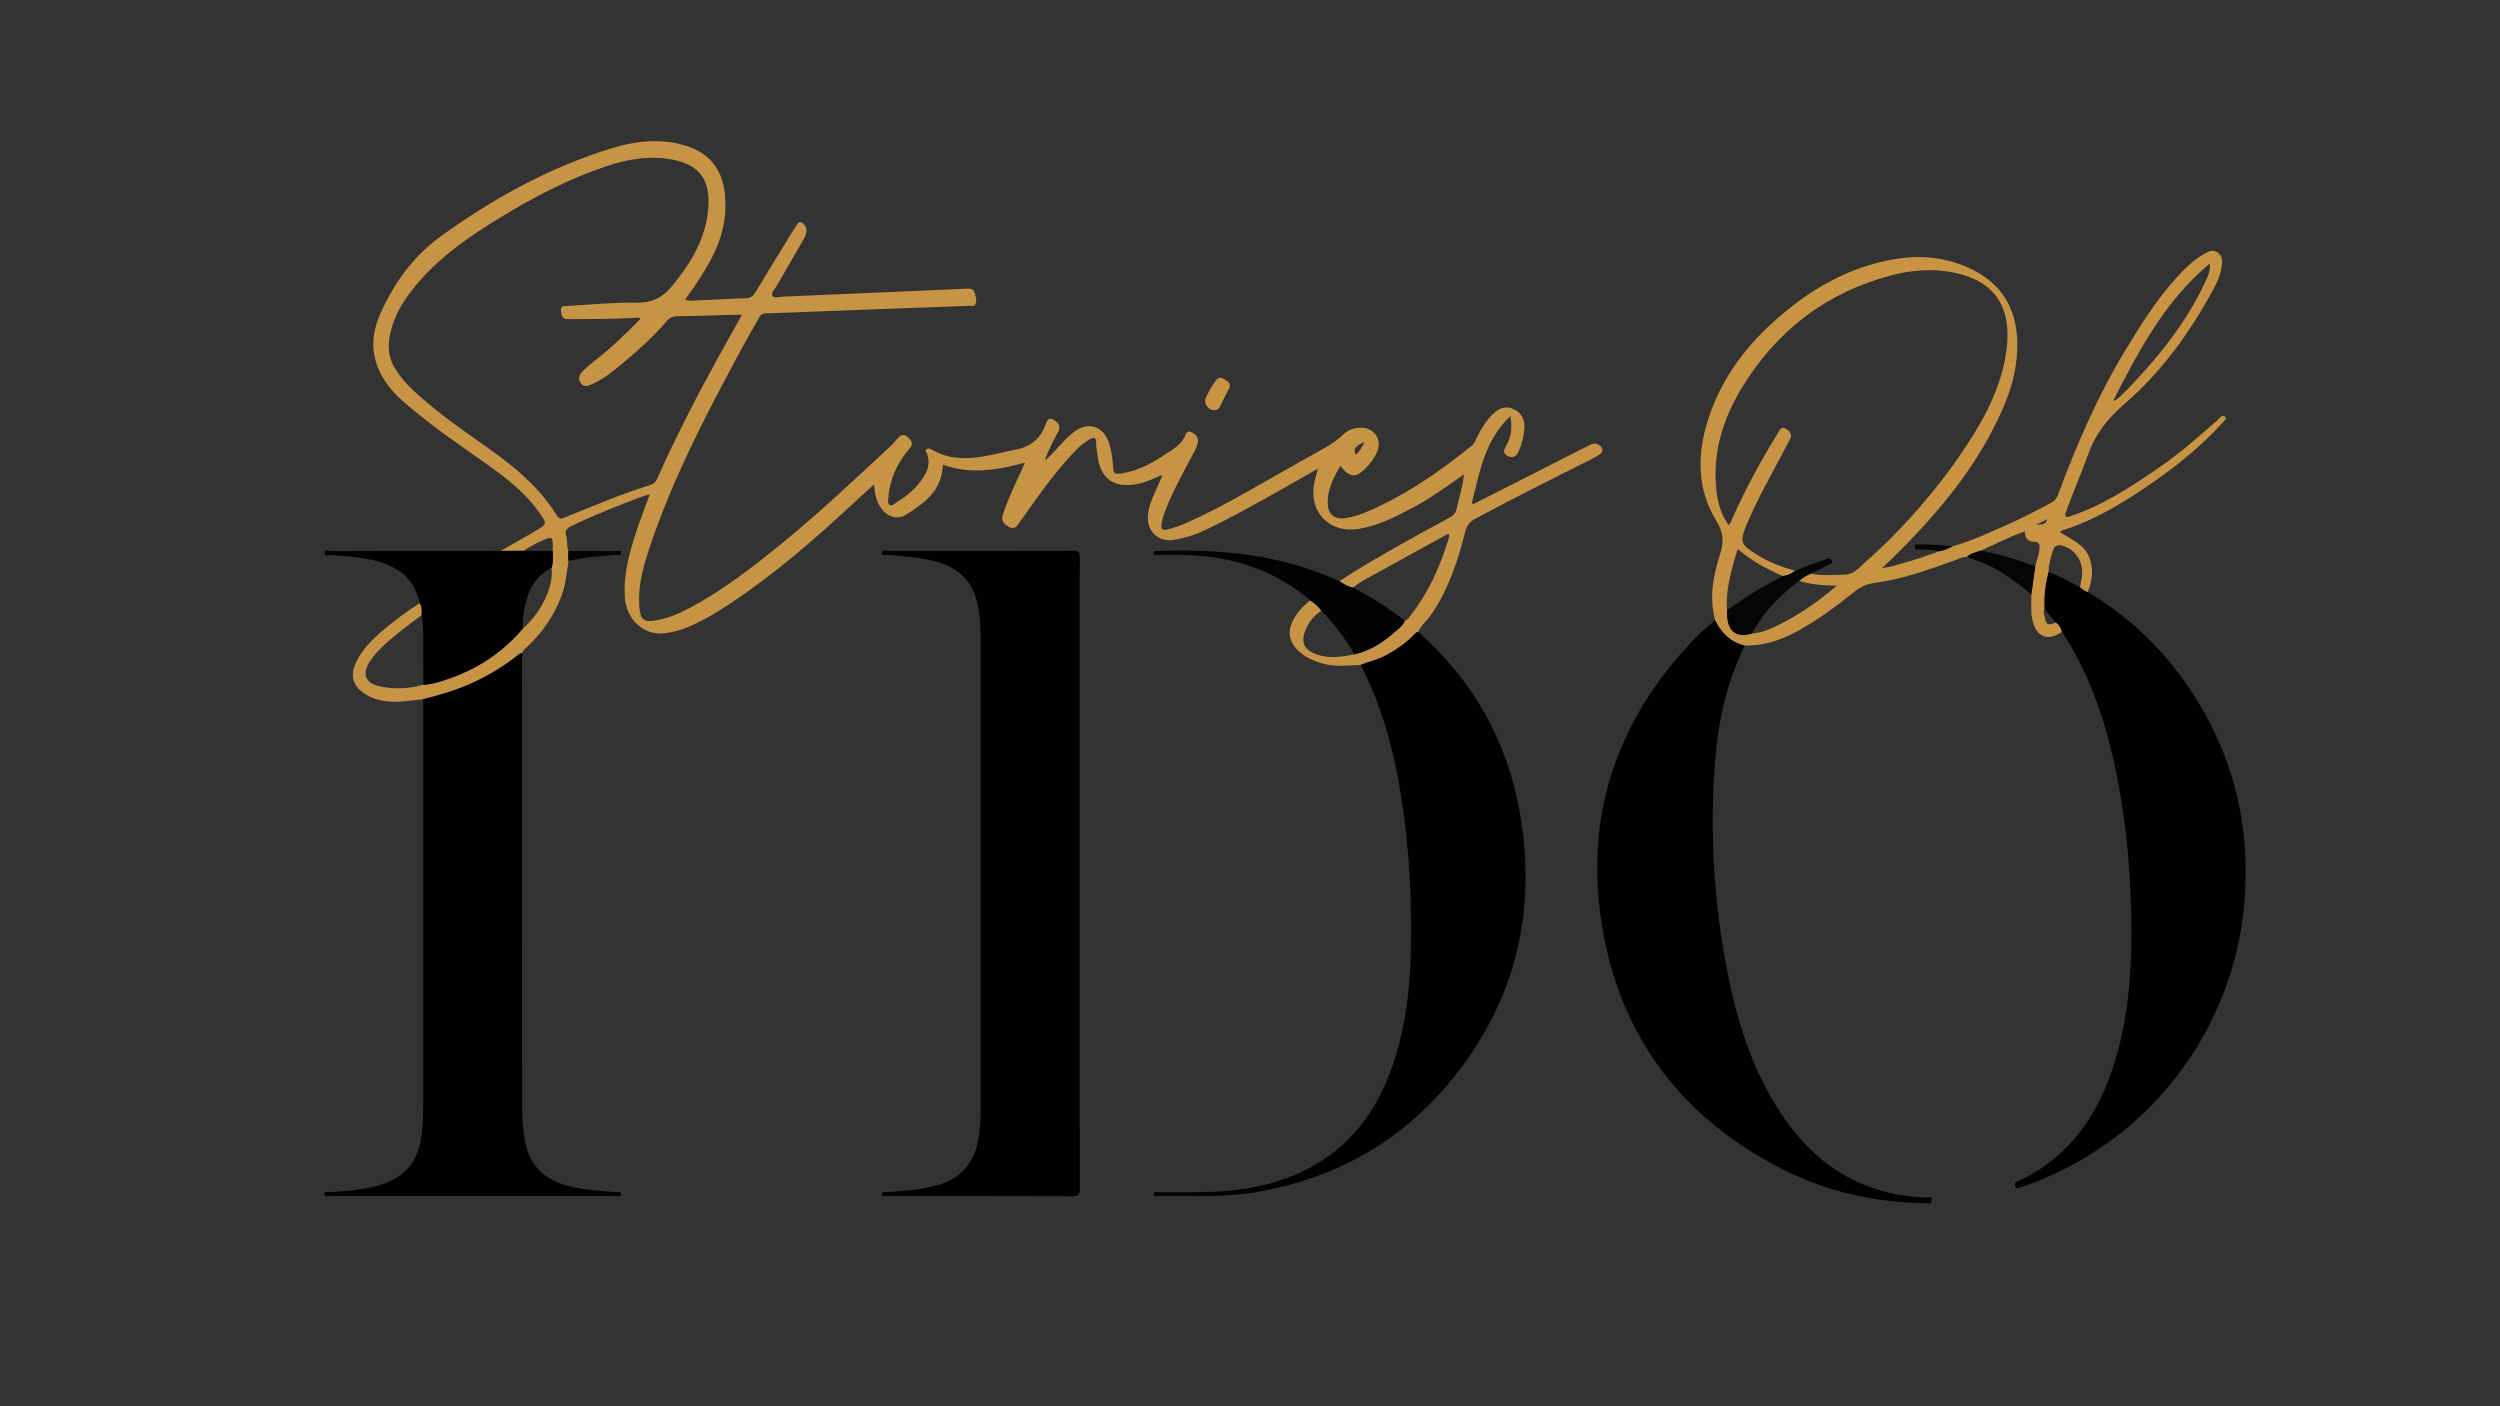 <?xml version="1.0" encoding="utf-8"?>
<!-- Generator: Adobe Illustrator 27.0.0, SVG Export Plug-In . SVG Version: 6.00 Build 0)  -->
<svg version="1.1" id="Layer_1" xmlns="http://www.w3.org/2000/svg" xmlns:xlink="http://www.w3.org/1999/xlink" x="0px" y="0px"
	 viewBox="0 0 1920 1080" style="enable-background:new 0 0 1920 1080;" xml:space="preserve">
<rect x="0" y="0" width="1920" height="1080" fill="#333333" stroke="none"/>
<style type="text/css">
	.st0{fill:#C79344;}
	.st1{fill:#010101;}
	.st2{fill:#C89444;}
	.st3{fill:#030303;}
	.st4{fill:#050504;}
	.st5{fill:#FDFDFC;}
</style>
<g>
	<path class="st0" d="M384.48,423.04c9.32-5.3,18.74-10.44,27.92-15.96c7.61-4.57,7.5-4.98,2.59-12.21
		c-10.76-15.85-25.53-27.4-40.94-38.27c-19.32-13.64-38.93-26.91-57.11-42.1c-5.79-4.84-11.68-9.63-16.51-15.46
		c-14.48-17.46-17.86-36.66-8.52-57.69c10.53-23.72,25.19-44.26,46.38-59.67c40.41-29.39,83.81-53.11,131.72-67.9
		c15.64-4.83,31.68-7.03,48.13-4c29.08,5.36,40.71,23.54,38.82,53.33c-1.39,21.86-12.27,40.09-24.18,57.72
		c-2.06,3.05-4.28,5.98-6.68,9.32c4.16,1.41,8.13,0.55,11.98,0.43c11.39-0.38,22.77-1.31,34.17-1.49c3.97-0.06,6.06-1.55,7.95-4.69
		c9.18-15.22,18.5-30.35,27.79-45.51c1.14-1.86,2.24-3.76,3.59-5.45c0.95-1.19,1.46-3.58,3.61-2.78c1.86,0.69,3.29,2.22,3.84,4.36
		c0.88,3.4-0.44,6.27-2.04,9.06c-6.86,11.91-13.81,23.77-20.62,35.71c-1.37,2.4-4.5,5.02-3.03,7.48c1.17,1.96,4.97,0.69,7.57,0.58
		c30.83-1.28,61.66-2.64,92.48-3.98c16.42-0.71,32.84-1.42,49.26-2.17c2.25-0.1,4.4-0.26,5.5,2.35c1.33,3.16,2.28,6.36,0.85,9.72
		c-0.69,1.64-2.3,1.04-3.55,1.09c-19.94,0.74-39.89,1.43-59.84,2.18c-32.68,1.23-65.35,2.54-98.03,3.66
		c-3.37,0.12-4.15,2.47-5.34,4.52c-11.6,20.02-22.39,40.48-33.07,61c-19.45,37.34-37.37,75.37-50.65,115.4
		c-4.7,14.17-8.6,28.58-7.57,43.81c0.73,10.78,3.38,12.92,14.08,10.82c8.47-1.66,16.36-4.92,23.94-8.93
		c25.36-13.4,47.93-30.83,70.09-48.82c29.6-24.02,57.25-50.23,85.17-76.13c2.2-2.04,3.97-4.54,6.11-6.66
		c2.87-2.85,5.47-1.61,7.76,0.92c2.11,2.34,3.51,4.21,0.59,7.61c-9.5,11.05-15.52,23.81-16.46,38.6c-0.11,1.72-0.75,4.01,1.19,5
		c1.63,0.83,3.14-0.73,4.52-1.59c9.21-5.76,17.42-12.54,22.73-22.29c2.72-5,3.27-10.11,1.26-15.5c-0.41-1.11-1.77-2.46-0.16-3.58
		c1.02-0.71,2.32-0.42,3.36,0.19c20.17,11.95,40.64,5.41,61.08,1.04c0.16-0.03,0.31-0.14,0.47-0.16
		c12.67-1.66,22.06-7.47,26.43-20.16c0.78-2.26,1.89-5.95,6.1-3.42c4.41,2.65,5.5,5.38,3.33,9.44c-3.56,6.65-7.13,13.28-9.58,20.45
		c-0.08,0.39-0.16,0.78-0.25,1.16c0.3-0.18,0.6-0.35,0.9-0.53c7.07-6.66,12.95-14.5,20.53-20.67c11.17-9.1,23.45-5.36,27.76,8.55
		c1.75,5.63,2.58,11.43,2.91,17.31c0.33,5.81,1.1,6.38,6.71,5.44c11.31-1.89,21.42-6.6,30.83-12.95
		c7.01-4.73,15.06-8.35,18.37-17.12c0.8-2.11,2.57-2.53,4.55-1.47c3.2,1.71,5.43,4.13,4.62,8.04c-0.78,3.82-2.83,7.15-4.63,10.56
		c-7.05,13.33-14.42,26.5-19.92,40.6c-1.4,3.59-2.64,7.24-3.27,11.07c-0.6,3.65,0.23,5.42,4.49,4.36c5.4-1.34,10.58-3.17,15.63-5.45
		c28.97-13.04,56.06-29.56,83.68-45.1c5.12-2.88,10.25-5.72,15.37-8.59c6.86-3.84,13.83-7.41,19.54-13.09
		c4.02-3.99,9.13-6.08,15.05-5.88c9.87,0.33,15.7,9.24,11.86,18.32c-1.92,4.54-4.75,8.48-8.13,12.03
		c-8.14,8.54-12.65,8.36-20.29-1.09c-5.08,9.28-10.06,18.31-9.58,29.21c0.36,8.11,5.03,12.19,13.33,11
		c9.39-1.35,18.02-5.23,26.47-9.29c25.7-12.36,48.91-28.56,70.93-46.56c2.23-1.82,2.98-4.42,4.17-6.78
		c3.27-6.48,6.95-12.66,12.28-17.67c4.62-4.35,9.75-6.34,16.02-3.29c5.24,2.55,8.32,7.67,7.83,14.51
		c-0.43,6.04-1.86,11.92-4.25,17.5c-1.87,4.38-5.01,5.68-8.7,3.73c-4.16-2.2-2.59-4.87-0.89-7.93c3.7-6.65,4.66-13.82,3.11-22.72
		c-19.81,18.83-23.65,43.25-29.61,66.73c0.33,0.33,0.67,0.67,1,1c6.31-3.19,12.62-6.37,18.92-9.56
		c23.47-11.91,46.95-23.8,70.39-35.77c2.63-1.34,5-1.75,7.52,0c3.1,2.15,3.34,5.22,0.13,7.31c-3.36,2.19-7.01,3.93-10.61,5.73
		c-28.34,14.19-56.65,28.41-84.57,43.41c-4.29,2.31-6.63,5.18-7.87,10.06c-5.76,22.82-13.05,45.07-26.85,64.61
		c-2.98,4.22-7.23,7.48-9.26,12.4c-1.88,0.14-2.78,1.68-3.93,2.82c-6.79,6.75-14.61,12-23.18,16.25
		c-5.52,2.74-11.57,3.86-17.18,6.25c-9.48,0.25-18.98,1.65-28.39-0.94c-7.69-2.12-14.84-5.12-20.46-11.03
		c-5.97-6.27-7.19-13.95-3.31-21.69c3.2-6.38,7.89-11.55,13.46-15.95c3.31,2.22,6.44,4.63,8.59,8.07
		c-5.56,3.25-9.22,8.18-11.77,13.91c-4.5,10.07-1.59,16.35,8.88,19.73c9.47,3.07,18.88,1.67,28.3-0.27
		c11.86-2.79,21.85-9,30.76-17.04c2.92-2.63,6.45-4.82,7.91-8.81c2.39-0.51,3.35-2.62,4.65-4.28
		c13.58-17.35,22.39-37.08,28.82-57.98c0.43-1.4,0.99-2.87,0.33-4.38c0.19-0.1,0.37-0.2,0.56-0.3c-0.1-0.01-0.26-0.07-0.3-0.02
		c-0.09,0.11-0.13,0.27-0.19,0.4c-0.63,0.17-1.32,0.23-1.87,0.53c-16.54,9.09-33.1,18.15-49.59,27.33
		c-7.56,4.21-15.45,7.87-22.28,13.31c-3.95-0.58-7.09-2.91-10.4-4.84c14.75-9.91,30.2-18.66,45.63-27.44
		c12.96-7.38,26.07-14.48,39.2-21.55c3.07-1.65,4.7-3.88,5.42-7.26c1.78-8.34,4.48-16.47,5.33-25.01c0.43-0.35,0.63-0.72,0.13-1.17
		c-0.19,0.23-0.38,0.46-0.57,0.7c-12.64,8.82-25.08,17.96-38.74,25.21c-13.2,7.01-26.52,13.8-41.48,16.25
		c-22.68,3.72-38.75-13.13-34.11-35.67c0.66-3.22,1.61-6.39,2.67-10.56c-9.64,5.51-18.42,10.61-27.29,15.58
		c-19.9,11.14-39.72,22.42-60.39,32.11c-7.34,3.44-15.06,5.69-23.02,7c-11.96,1.97-20.86-6.83-19.77-18.98
		c0.82-9.12,5.26-16.87,8.71-25.01c0.65-1.54,1.35-3.05,2.02-4.58c0.12-0.36,0.24-0.71,0.36-1.07c-0.37,0.07-0.74,0.13-1.12,0.2
		c-6.05,2.44-11.89,5.44-18.4,6.61c-18.09,3.27-28.38-4.41-30.39-22.7c-0.33-3-0.91-5.99-0.93-8.99c-0.03-4.74-2.13-4.44-5.26-2.57
		c-3.62,2.16-6.91,4.75-9.85,7.76c-15.58,15.88-28.21,34.08-41.05,52.11c-1.07,1.5-2.25,2.94-3.18,4.52
		c-1.9,3.22-4.33,4.66-7.87,2.6c-3.4-1.97-5.98-4.4-4.55-8.91c3.11-9.76,7.39-19.05,11.6-28.36c1.64-3.64,3.35-7.25,5.54-11.99
		c-21.52,5.94-42.21,9.18-63.17,1.58c-0.49,19.85-14.18,29.66-28.58,38.63c-6.38,3.97-14.21,1.36-18.89-5.32
		c-3.58-5.1-4.84-10.97-5.35-18.17c-5.15,4.71-9.78,8.88-14.33,13.12c-30.1,28.04-61.05,55.04-95.36,77.92
		c-10.74,7.17-21.79,13.84-33.79,18.79c-5.79,2.39-11.79,3.9-17.97,4.56c-15.42,1.65-28.65-10.56-29.87-27.27
		c-1.28-17.46,3.3-33.92,8.54-50.23c3.1-9.65,6.88-19.09,10.56-29.2c-6.48,1.5-12.08,4.07-17.79,6.25
		c-14.56,5.56-28.96,11.51-42.98,18.34c-3.27,1.59-4.54,3.72-3.42,7.09c1.28,3.86,0.04,8.06,1.77,11.83
		c-0.4,2.54-0.4,5.08,0.05,7.61c-1.42,8.91-2.18,17.94-5.31,26.51c-5.63,15.43-14.75,28.49-26.7,39.66c-1.46,1.37-3.1,2.57-3.74,4.6
		c-2.03,0.08-3.24,1.59-4.65,2.7c-10.05,7.85-20.89,14.37-32.47,19.73c-12.47,5.78-25.55,9.67-38.83,12.98
		c-8.32,0.69-16.54,2.46-24.97,1.87c-7.65-0.53-14.85-2.28-21.15-6.9c-7.64-5.6-9.8-12.79-6.07-21.65
		c4.4-10.46,12.21-18.34,20.58-25.6c9.11-7.89,18.91-14.91,28.95-21.59c1.97,2.93,1.65,6.21,1.42,9.47
		c-5.76,4.33-11.64,8.5-17.23,13.03c-8.08,6.54-16.17,13.14-22.09,21.86c-6.55,9.65-4.31,17.02,6.93,19.55
		c11.12,2.5,22.55,2.02,33.69-1.13c8.11-0.42,15.67-3.15,23.15-5.93c20.91-7.79,38.71-20.11,53.22-37.12
		c7.21-6.12,12.7-13.64,16.8-22.02c3.78-7.74,6.36-15.96,5.43-24.84c1.33-4.2,0.96-8.52,0.84-12.82c0.03-1.84,0.16-3.69,0.08-5.53
		c-0.21-4.78-1.22-5.54-5.48-3.59c-5.76,2.63-11.69,4.99-16.72,8.99C396.41,423.03,390.45,423.04,384.48,423.04z M491.96,244.77
		c-1.18-1.27-2.22-0.81-3.14-0.75c-17.43,1.12-34.88,0.94-52.32,1.11c-4.85,0.05-5.3-2.83-5.68-6.43c-0.45-4.3,2.84-3.54,5.01-3.67
		c17.4-1.04,34.83-2.9,52.21-2.53c12.39,0.27,20.74-3.71,28.49-13.24c14.15-17.43,25.48-35.99,27.37-58.71
		c1.77-21.19-5.64-33.35-25.93-37.66c-18.01-3.82-35.41-0.89-52.42,4.82c-28.9,9.7-55.8,23.72-81.74,39.57
		c-22.23,13.59-43.68,28.25-61.09,47.99c-9.84,11.16-18.36,23.13-22.27,37.77c-2.62,9.83-3.03,19.51,2.29,28.75
		c3.8,6.6,8.61,12.38,14.15,17.55c15.48,14.48,32.55,26.96,49.89,39.04c23.23,16.18,45.84,32.92,60.91,57.65
		c2.02,3.31,4.37,2.03,6.92,1.02c21.32-8.47,42.36-17.7,64.35-24.42c3.02-0.92,4.69-2.51,5.95-5.35
		c14.38-32.51,30.79-64.01,47.95-95.12c5.48-9.93,11.02-19.81,16.92-30.42c-2.85,0-4.81-0.05-6.78,0.01
		c-14.42,0.4-28.83,0.92-43.25,1.17c-3.13,0.05-5.29,0.99-7.34,3.35c-9.82,11.28-20.67,21.53-32.21,31.03
		c-8.02,6.6-15.88,13.5-25.52,17.75c-2.87,1.27-6.28,2.66-8.65-0.82c-2.4-3.52-1.02-6.86,1.75-9.48c3.29-3.1,6.77-6.01,10.33-8.79
		C470.28,266.52,481.13,255.69,491.96,244.77z M1041.21,349.39c2.72-2.79,5.02-5.5,6.49-9.97
		C1043.17,341.97,1038.48,343.13,1041.21,349.39z"/>
	<path class="st1" d="M829.17,671.4c0,80.55-0.04,161.1,0.11,241.65c0.01,4.66-1.25,5.68-5.75,5.66
		c-46.85-0.17-93.69-0.11-140.54-0.11c-0.67,0-1.37,0.13-2.01-0.03c-1.25-0.3-3.39,1-3.54-1.37c-0.16-2.59,2.1-1.5,3.32-1.59
		c9.7-0.7,19.41-1.2,28.98-3.06c3.45-0.67,6.9-1.42,10.28-2.36c19.93-5.53,29.59-19.45,32.04-39.28c0.93-7.51,1.17-15.04,1.17-22.58
		c0.01-118.31,0.02-236.62,0-354.93c0-9.05-0.4-18.06-1.96-27.04c-3.3-18.92-14.34-30.36-32.72-35.22
		c-12.24-3.24-24.77-4.1-37.31-5.01c-1.32-0.1-3.96,1.26-3.77-1.62c0.17-2.65,2.66-1.31,4.02-1.32
		c47.69-0.08,95.37-0.02,143.06-0.16c3.77-0.01,4.71,0.88,4.7,4.67c-0.14,48.83-0.09,97.67-0.09,146.5
		C829.17,606.62,829.17,639.01,829.17,671.4z"/>
	<path class="st1" d="M325.02,536.98c13.28-3.31,26.36-7.21,38.83-12.98c11.57-5.36,22.41-11.88,32.47-19.73
		c1.42-1.11,2.63-2.62,4.65-2.7c-0.01,115.93-0.05,231.87,0.04,347.8c0.01,9.02,0.46,18.04,2.17,26.99
		c3.53,18.5,14.63,29.47,32.53,34.23c12.4,3.3,25.09,4.15,37.81,5.02c1.22,0.08,3.46-1.1,3.42,1.49c-0.04,2.48-2.23,1.44-3.43,1.44
		c-73.53,0.06-147.06,0.06-220.59,0c-1.24,0-3.44,1.08-3.67-1.18c-0.3-3,2.31-1.65,3.62-1.75c12.37-0.92,24.75-1.63,36.8-4.89
		c21.18-5.74,31.81-18.27,34.22-40.11c0.77-7.01,1.12-14.03,1.12-21.07C325.03,745.36,325.02,641.17,325.02,536.98z"/>
	<path class="st1" d="M1603.43,454.69c31.74,18.96,57.92,43.87,78.42,74.55c33.56,50.23,47.13,105.67,41.68,165.71
		c-8.98,98.84-75.44,183.6-169.07,216.02c-0.79,0.27-1.58,0.56-2.39,0.76c-1.56,0.38-3.13,2.19-4.34-0.92
		c-1.14-2.92,0.82-3.07,2.4-3.79c9.66-4.4,18.62-9.91,26.83-16.63c24.52-20.08,38.72-46.64,47.66-76.39
		c9.79-32.58,12.45-66.09,12.28-99.92c-0.15-29.87-1.95-59.63-6.21-89.22c-6.4-44.49-17.09-87.68-39.38-127.26
		c-2.37-4.21-5.16-8.19-7.75-12.28c-0.7-3.01-2.18-5.5-4.81-7.24c-2.88-3.48-5.76-6.96-8.65-10.44c-0.43-9.65,0.68-19.12,3.16-28.45
		c8.42,3.17,16.2,7.67,24.19,11.74C1599.2,452.56,1601.22,453.77,1603.43,454.69z"/>
	<path class="st1" d="M1340.07,495.73c-13.83,27.69-20.33,57.33-22.79,87.9c-4.51,55.96-1.02,111.52,10.12,166.53
		c7.65,37.8,19.6,74.07,41.37,106.39c20.08,29.82,46.49,51.17,82.19,59.55c9.32,2.19,18.8,3.32,28.39,3.57
		c1.45,0.04,3.92-1.35,4.1,1.9c0.2,3.53-2.41,2.56-4.17,2.54c-38.6-0.55-75.6-8.55-110.06-26.01
		c-75.03-38.01-122.54-98.2-137.8-180.92c-15.54-84.29,7.13-158.81,65.63-221.98c6.27-6.77,12.92-13.15,20.26-18.77
		C1322.17,486.09,1329.18,493.19,1340.07,495.73z"/>
	<path class="st1" d="M1044.97,510.67c5.61-2.4,11.67-3.52,17.18-6.25c8.57-4.25,16.39-9.5,23.18-16.25
		c1.15-1.14,2.05-2.69,3.93-2.82c42.03,37.23,68.3,83.54,77.97,138.71c12.96,73.98-2.37,141.74-49.03,201.09
		c-39.56,50.32-91.69,80.24-155,90.65c-24.7,4.06-49.55,2.39-74.36,2.79c-1.19,0.02-3,0.55-2.71-1.73c0.28-2.15,2.08-1.22,3.18-1.23
		c13.93-0.12,27.89,0.31,41.8-0.31c30.9-1.38,60.46-7.85,86.53-25.6c27.73-18.88,44.01-45.84,53.82-77.23
		c8.17-26.13,11.42-53.05,12.02-80.27c0.92-41.63-1.12-83.12-7.98-124.28C1069.87,574.1,1060.88,541.3,1044.97,510.67z"/>
	<path class="st2" d="M1340.07,495.73c-10.89-2.54-17.9-9.64-22.76-19.29c-4.89-17.39-1.58-34.39,3.76-50.85
		c3.11-9.6,2.45-16.81-3.01-25.75c-15.7-25.72-14.57-53.42-5.12-80.96c12.12-35.3,35.62-62.29,64.71-84.7
		c22.89-17.63,48.33-30.13,77.04-35.07c21.23-3.66,41.81-1.49,61.16,8.48c21.06,10.86,31.89,28.4,33.29,51.94
		c1.54,25.93-7.46,49.05-19.18,71.39c-19.54,37.27-46.82,68.53-76.59,97.82c-2.26,2.22-4.61,4.34-7.93,7.47
		c6.3-0.61,10.9-2.19,15.54-3.52c4.83-1.38,9.64-2.85,14.41-4.43c4.75-1.56,9.44-3.3,14.16-4.96c3.53-0.65,6.81-1.98,9.95-3.68
		c15.52-4.42,30.06-11.31,44.73-17.86c10.56-4.72,20.79-10.11,30.96-15.63c2.68-1.45,4.29-3.28,5.36-6.16
		c14.3-38.35,30.42-75.87,51.7-110.97c12.09-19.94,24.46-39.7,40.37-56.93c5.93-6.42,12.21-12.49,19.86-16.86
		c3.32-1.9,6.97-3.97,10.8-1.22c3.67,2.63,3.56,6.63,3.01,10.53c-0.92,6.57-3.64,12.55-6.77,18.28
		c-17.87,32.77-39.37,62.74-67.81,87.31c-12.21,10.55-22.17,22.51-27.73,38.13c-5.26,14.81-11.71,29.21-16.94,44.05
		c-0.49,1.39-1.56,3.01-0.5,4.22c1.18,1.34,2.81,0.09,4.18-0.36c23.56-7.71,43.98-21.21,64.31-34.89
		c17.17-11.55,32.74-25.06,48.18-38.76c1.53-1.36,3.47-4.65,5.65-2.42c1.61,1.65-1.27,3.83-2.62,5.31
		c-14.24,15.51-30.29,28.98-47.38,41.2c-23.24,16.62-47.28,31.85-74.78,40.71c-0.45,0.15-0.84,0.51-2.1,1.32
		c8.21,5.46,17.81,8.88,22.03,18.25c4.2,9.33,2.97,18.63-0.59,27.84c-2.21-0.92-4.23-2.13-5.99-3.76c0.5-2.62,1.13-5.23,1.47-7.87
		c1.43-11.31-4.39-20.67-14.66-23.86c-3.6-1.12-6.36-0.47-7.54,3.39c-1.66,5.42-3.34,10.85-3.45,16.6
		c-2.48,9.32-3.59,18.8-3.16,28.45c-1.21,2.12-0.13,4.24,0.19,6.28c0.94,5.91,3,6.85,8.46,4.16c2.62,1.73,4.11,4.22,4.81,7.24
		c-1.76,0.93-3.47,1.99-5.3,2.77c-6.24,2.66-11.97,0.46-15.09-5.56c-3.37-6.49-3.28-13.48-3.14-20.49c0.03-1.83,0.04-3.66,0.06-5.49
		c1-7.26,2.01-14.53,3.01-21.79c1.24-4.51,2.75-8.96,3.25-13.64c0.31-2.89-0.36-4.99-3.86-5.02c-5.28-0.05-7.51-2.97-7.34-8.03
		c0.14-0.05,0.28-0.1,0.42-0.15c-0.13-0.1-0.26-0.19-0.39-0.29c-0.01,0.15-0.02,0.29-0.04,0.44c-11.74,4.05-22.72,9.88-34.06,14.84
		c-3.57,1.37-7.54,1.9-10.38,4.84c-3.01-0.41-5.52,1.15-8.17,2.1c-20.51,7.37-41.01,14.97-62.74,17.77
		c-7.19,0.92-12.35,4.06-17.65,8.38c-12.23,9.96-25.02,19.21-38.73,27.07C1369.98,490.75,1355.87,496.15,1340.07,495.73z
		 M1326.37,468.75c-0.45,15.39,6.12,21.59,18.92,17.85c9.43-0.68,17.64-4.92,25.71-9.26c13.8-7.41,26.58-16.35,39.71-27.54
		c-10.79-0.12-20.05-0.94-29.04-3.6c2.66-2.54,5.78-4.36,9.17-5.74c8.09,1.92,16.28,0.9,24.44,0.95c4.7,0.03,8.44-1.55,11.78-4.66
		c7.86-7.31,16.01-14.32,23.6-21.89c22.14-22.09,42.07-46.06,59.3-72.18c15.64-23.71,28.61-48.78,31.41-77.49
		c2.75-28.27-8.38-47.47-35.84-54.67c-17.67-4.63-35.33-3.66-52.72,0.88c-50.15,13.09-88.37,42.49-115.15,86.52
		c-14.76,24.29-22.76,50.66-19.36,79.54c1.08,9.19,3.64,17.93,9.12,25.65c1.94-1.2,2.14-2.98,2.78-4.45
		c10.26-23.18,22.4-45.35,35.72-66.9c1.33-2.16,2.66-4.62,5.84-2.33c2.57,1.85,4.83,3.85,3.1,7.45c-1.01,2.11-2.11,4.19-3.2,6.27
		c-10.13,19.46-21.23,38.41-29.79,58.67c-6.02,14.26-5.52,16.11,7.74,24.38c0.57,0.35,1.15,0.68,1.72,1.03
		c8.51,5.22,17.88,8.34,27.37,11.18c-2.84,2.03-5.84,3.67-9.42,3.95c-12.39-5.14-24-11.64-34.7-20.72c-1.06,3.45-2.02,6.26-2.8,9.12
		C1328.4,443.21,1325.3,455.68,1326.37,468.75z M1622.87,307.85c2.85-0.52,4.36-2.35,6.03-3.96c7.49-7.21,14.48-14.89,21.32-22.71
		c17.29-19.75,32.46-40.93,43.55-64.82c2.01-4.32,3.98-8.73,3.46-14.09C1662.9,230.76,1642.64,269.15,1622.87,307.85z
		 M1572.29,398.74c-3.03,1.52-6.07,3.04-9.1,4.56C1566.42,402.19,1571.1,404.06,1572.29,398.74z"/>
	<path class="st1" d="M323.77,472.58c0.22-3.26,0.55-6.53-1.42-9.47c-4.81-21.77-20.6-30.37-40.65-33.91
		c-9.1-1.61-18.28-2.24-27.47-2.97c-1.63-0.13-4.84,1.47-4.89-1.49c-0.06-3.27,3.19-1.47,4.74-1.47
		c35.25-0.14,70.49-0.1,105.74-0.11c8.22,0,16.44-0.07,24.67-0.11c5.97-0.01,11.94-0.01,17.91-0.02c7.37,0.04,14.75,0.09,22.12,0.13
		c0.11,4.3,0.49,8.62-0.84,12.82c-8.16,4.08-13.85,10.44-17.25,18.85c-3.63,8.98-5.03,18.37-4.98,28.01
		c-14.5,17.01-32.31,29.33-53.22,37.12c-7.48,2.79-15.03,5.51-23.15,5.93c-0.02-6.49,0.05-12.98-0.06-19.47
		C324.81,495.13,325.71,483.8,323.77,472.58z"/>
	<path class="st3" d="M1014.86,469.14c-2.15-3.45-5.28-5.85-8.59-8.07c-27.99-23.95-60.98-33.99-97.23-34.86
		c-6.88-0.16-13.76-0.02-20.64-0.03c-1.17,0-2.44,0.18-2.3-1.69c0.11-1.51,1.2-1.3,2.15-1.33c48.19-1.63,95.46,2.32,139.97,23.07
		c0.15,0.07,0.31,0.13,0.46,0.19c3.32,1.94,6.45,4.27,10.4,4.85c14.03,7.3,27.37,15.69,39.86,25.4c-1.46,3.98-5,6.18-7.91,8.81
		c-8.91,8.04-18.91,14.25-30.76,17.04C1033.14,490.36,1024.81,479.13,1014.86,469.14z"/>
	<path class="st4" d="M1510.68,427.73c2.84-2.94,6.81-3.47,10.38-4.84c14.37,2.66,28.28,6.95,42.01,11.86
		c-1,7.26-2.01,14.53-3.01,21.79c-12.3-10.39-25.15-19.92-40.43-25.59C1516.66,429.85,1513.66,428.8,1510.68,427.73z"/>
	<path class="st2" d="M932.33,315.03c-4.46-0.11-8.1-5.12-6.39-9.19c2.01-4.78,4.74-9.2,7.71-13.48c2.26-3.26,4.79-2.33,7.37-0.67
		c2.51,1.61,4.68,3.34,2.77,6.9c-2.45,4.56-4.69,9.24-6.99,13.88C935.87,314.34,934.38,315.16,932.33,315.03z"/>
	<path class="st4" d="M436.72,430.79c-0.45-2.53-0.45-5.07-0.05-7.61c12.36-0.01,24.71-0.05,37.07,0.02
		c1.19,0.01,3.37-1.05,3.23,1.63c-0.12,2.24-1.98,1.26-3.09,1.33C461.39,426.88,448.94,427.9,436.72,430.79z"/>
	<path class="st4" d="M1499.51,419.61c-3.15,1.69-6.42,3.03-9.95,3.68c-5.25-1.24-10.6-1.22-15.94-1.31
		c-1.39-0.02-3.1,0.53-3.16-1.96c-0.07-2.65,1.79-1.86,3.09-1.89C1482.23,417.93,1490.88,418.72,1499.51,419.61z"/>
	<path class="st5" d="M1112.81,410.1c0.06-0.14,0.1-0.29,0.19-0.4c0.04-0.05,0.2,0.01,0.3,0.02c-0.19,0.1-0.37,0.2-0.56,0.3
		C1112.75,410.01,1112.81,410.1,1112.81,410.1z"/>
	<path class="st4" d="M1378.71,438.43c7.76-3.43,15.75-6.27,23.81-8.89c1.48-0.48,3.24-1.44,4.21,0.89c1.07,2.58-1.23,2.61-2.56,3.3
		c-4.42,2.28-8.88,4.5-13.33,6.74c-3.39,1.38-6.51,3.2-9.17,5.74c-14.93,10.95-27.3,24.19-36.38,40.39
		c-12.8,3.74-19.37-2.46-18.92-17.85c13.55-10.02,27.99-18.6,42.92-26.37C1372.87,442.1,1375.87,440.46,1378.71,438.43z"/>
</g>
</svg>
